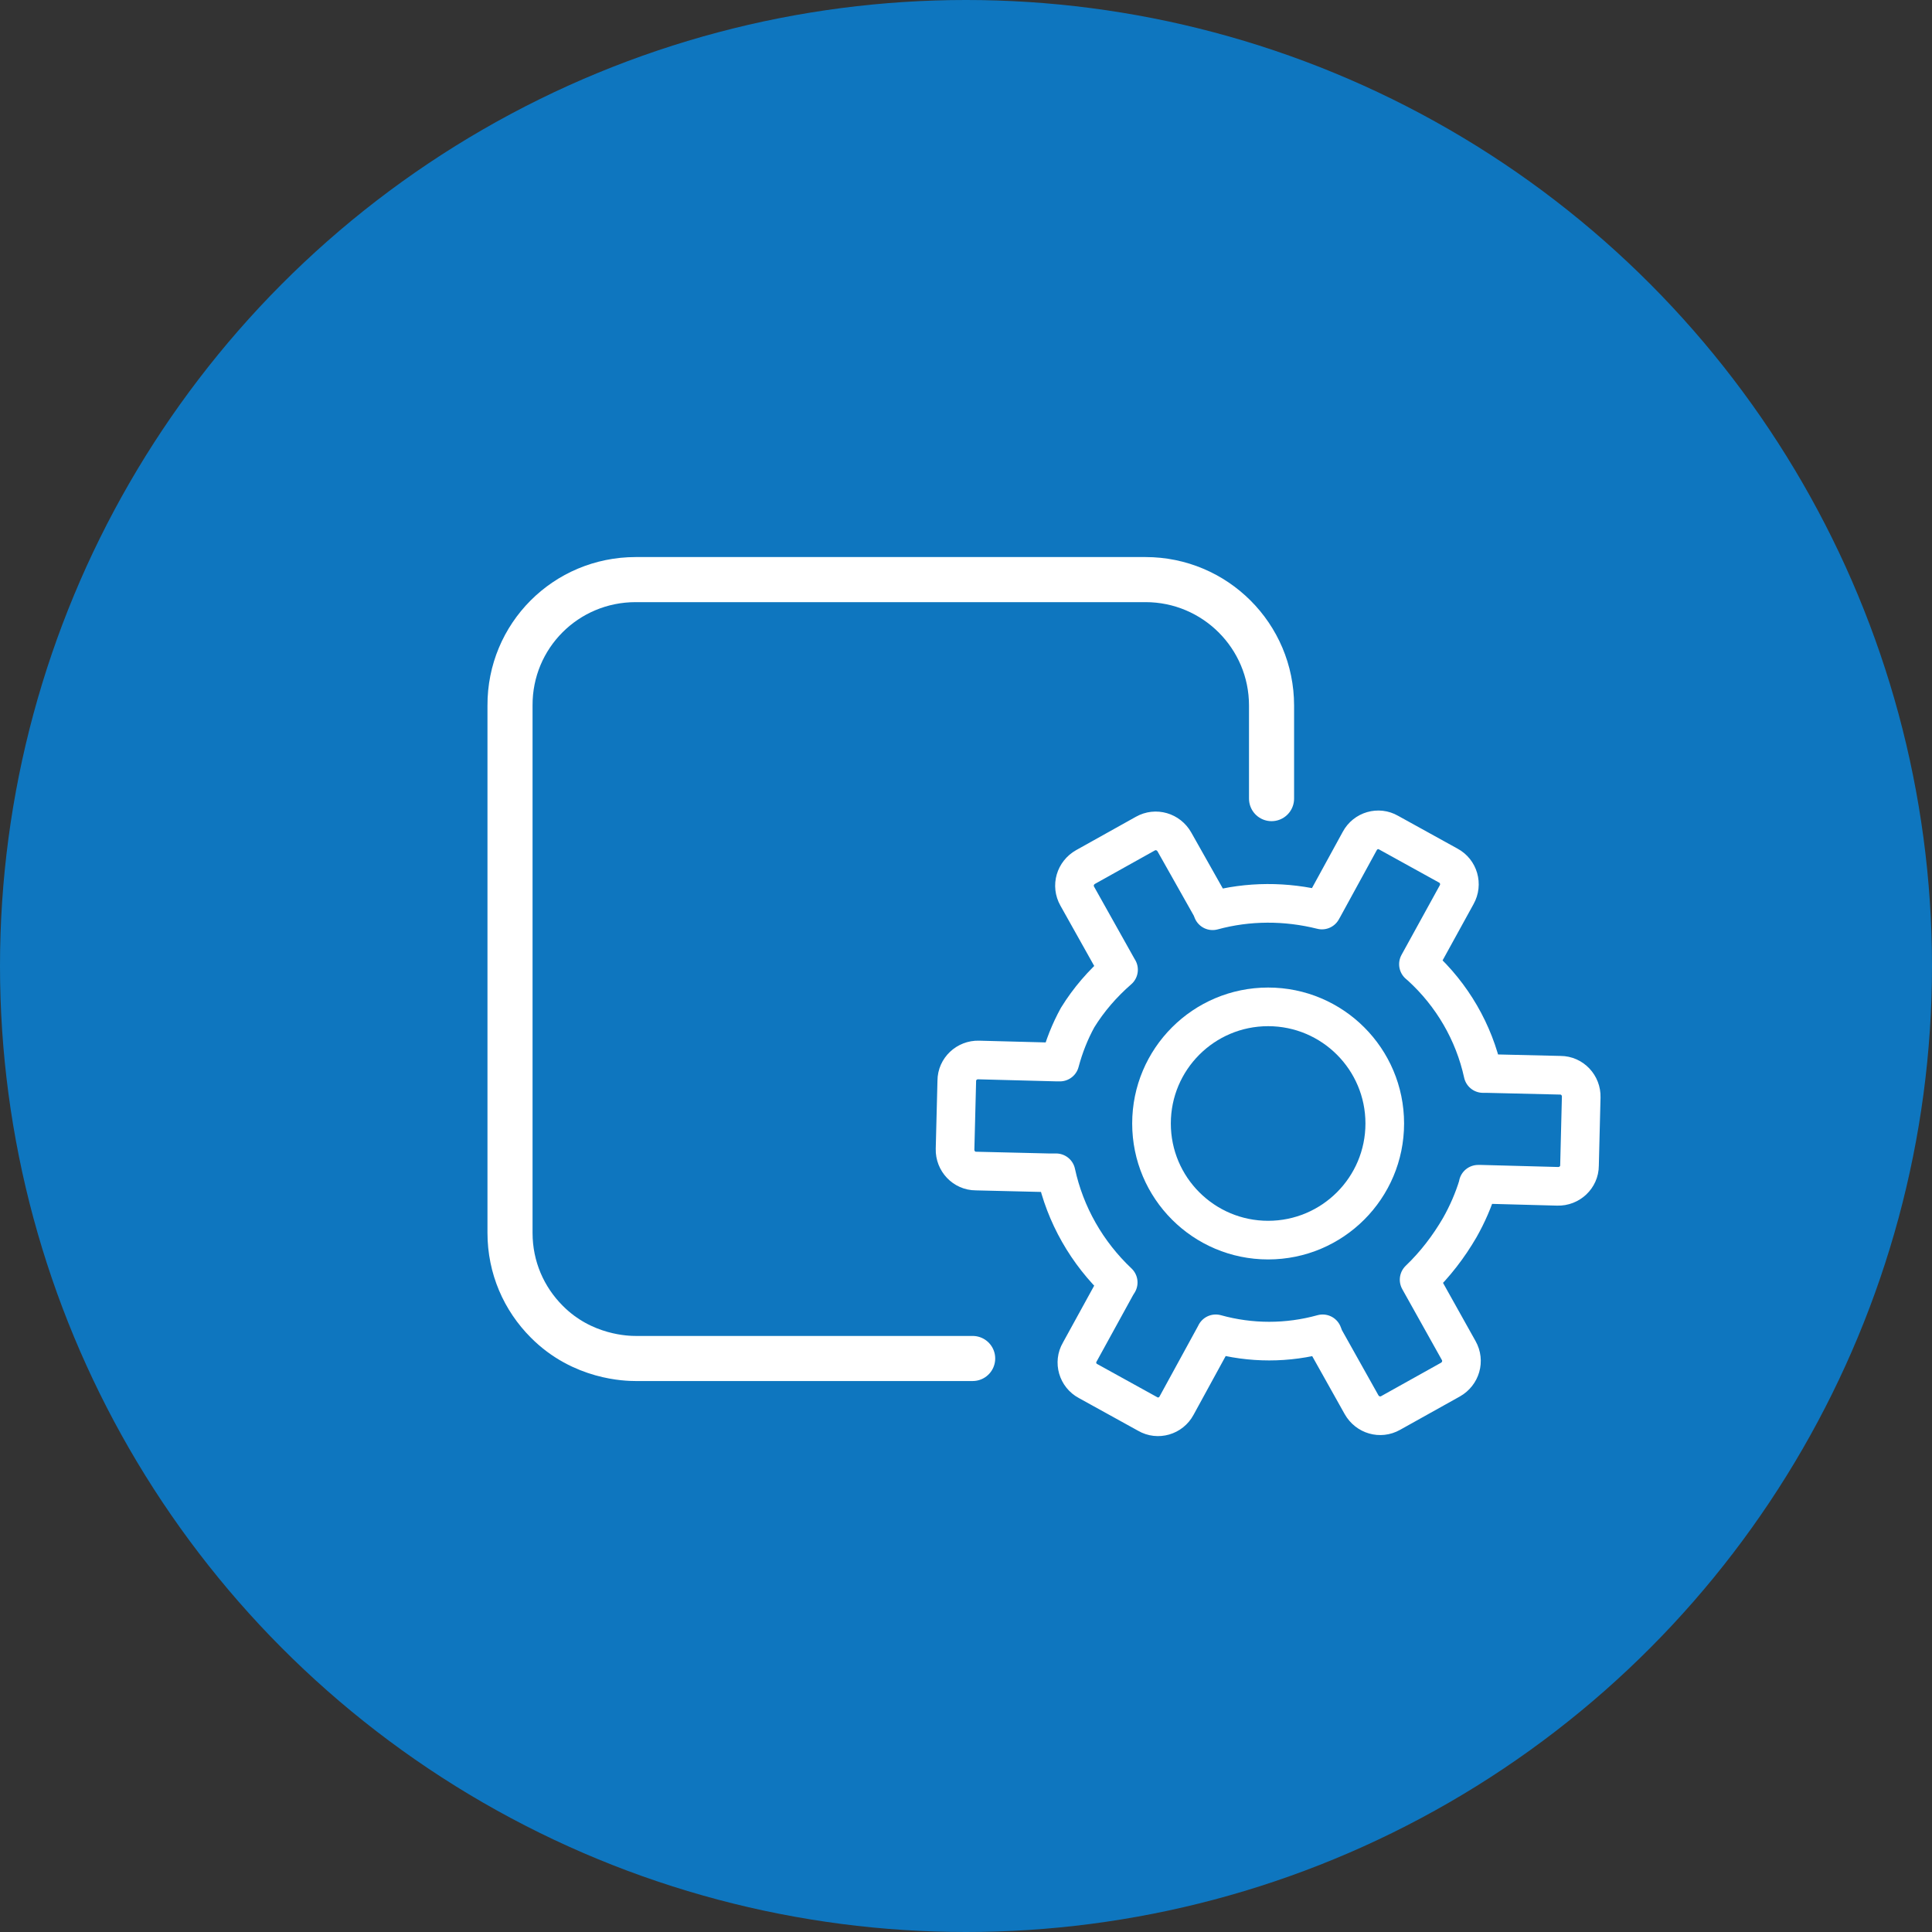 <svg width="60" height="60" viewBox="0 0 60 60" fill="none" xmlns="http://www.w3.org/2000/svg">
<rect x="0" y="0" width="60" height="60" fill="#333333" stroke="none"/>
<circle cx="30" cy="30" r="30" fill="#0E76BF"/>
<path d="M45.905 36.799C45.765 37.263 45.571 37.705 45.334 38.125C44.989 38.718 44.568 39.268 44.072 39.742L44.126 39.839L45.301 41.941C45.484 42.264 45.366 42.663 45.043 42.846L43.188 43.881C42.865 44.064 42.466 43.946 42.283 43.622L41.13 41.564L41.076 41.423C39.987 41.725 38.844 41.725 37.756 41.423L37.734 41.467L36.538 43.655C36.365 43.978 35.956 44.097 35.643 43.913L33.789 42.889C33.466 42.717 33.347 42.307 33.53 41.995L34.673 39.914L34.727 39.828C33.757 38.912 33.078 37.726 32.797 36.422H32.56L30.307 36.368C29.941 36.368 29.65 36.055 29.66 35.689L29.714 33.565C29.714 33.199 30.027 32.908 30.393 32.919L32.83 32.983H32.916C33.045 32.498 33.228 32.035 33.465 31.604C33.81 31.043 34.242 30.547 34.737 30.116L34.705 30.062L33.455 27.831C33.272 27.507 33.39 27.108 33.714 26.925L35.568 25.89C35.891 25.707 36.29 25.826 36.473 26.149L37.616 28.176L37.659 28.284C38.769 27.982 39.933 27.982 41.054 28.262L41.097 28.186L42.229 26.117C42.402 25.793 42.811 25.675 43.124 25.858L44.978 26.882C45.301 27.055 45.42 27.464 45.237 27.788L44.051 29.944L44.126 30.008C45.096 30.892 45.776 32.056 46.056 33.339H46.174L48.46 33.393C48.826 33.393 49.117 33.706 49.106 34.072L49.053 36.196C49.053 36.562 48.74 36.853 48.373 36.842L45.991 36.778H45.905V36.799Z" stroke="white" stroke-width="1.2" stroke-linecap="round" stroke-linejoin="round"/>
<path d="M39.383 38.513C41.383 38.513 43.005 36.891 43.005 34.891C43.005 32.891 41.383 31.269 39.383 31.269C37.383 31.269 35.761 32.891 35.761 34.891C35.761 36.891 37.383 38.513 39.383 38.513Z" stroke="white" stroke-width="1.2" stroke-linecap="round" stroke-linejoin="round"/>
<path d="M30.207 42.189H19.741C19.482 42.189 18.092 42.167 16.981 41.046C16.27 40.335 15.839 39.365 15.839 38.287V21.913C15.828 19.746 17.574 18 19.741 18H35.576C37.731 18 39.489 19.746 39.489 21.913C39.489 21.924 39.489 24.791 39.489 24.802" stroke="white" stroke-width="1.4" stroke-linecap="round" stroke-linejoin="round"/>
</svg>
